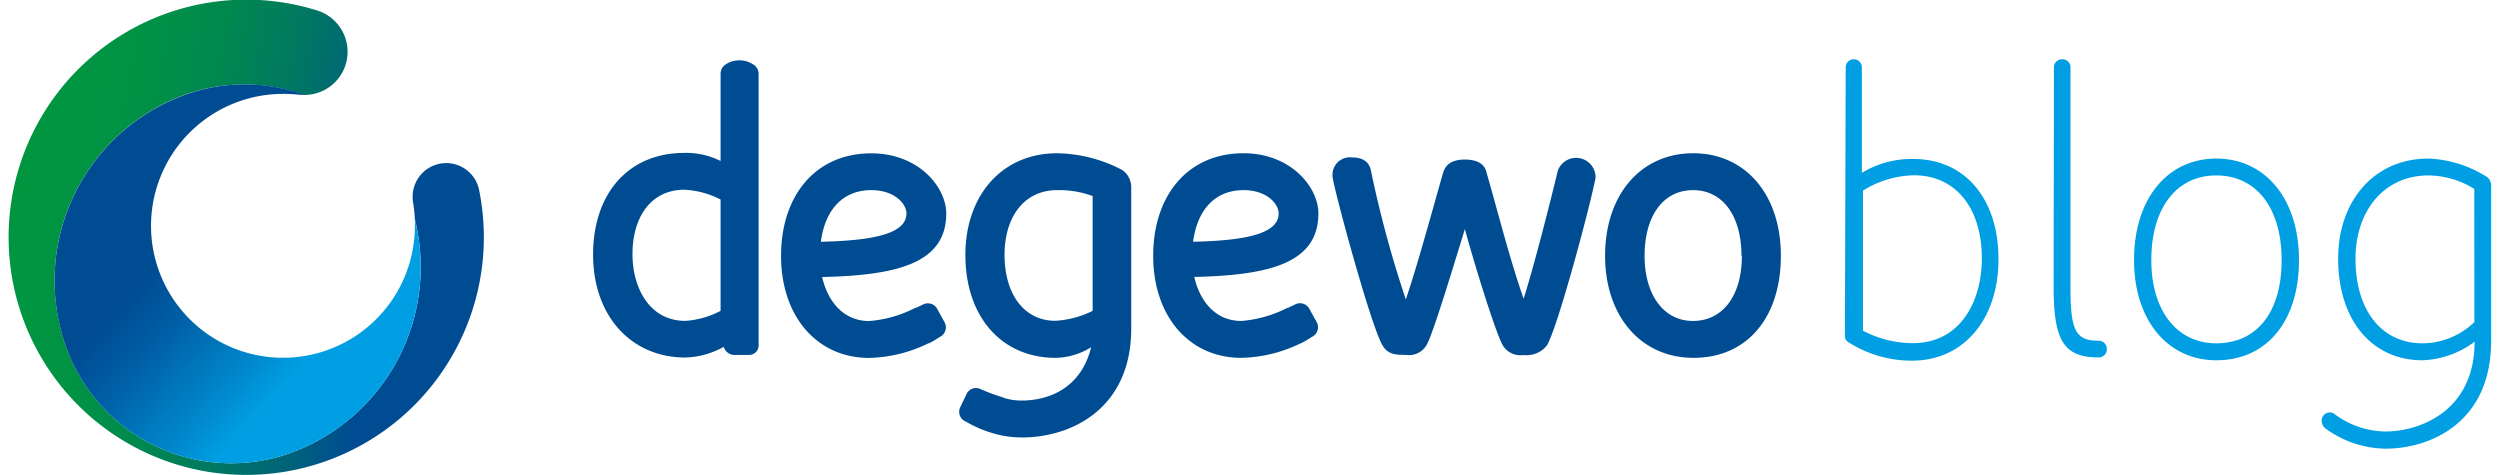 <svg xmlns="http://www.w3.org/2000/svg" viewBox="0 0 307.44 58.83" width="300" height="57">
  <defs>
    <linearGradient id="a" x1="71.63" x2="13.92" y1="74.67" y2="63.16" gradientUnits="userSpaceOnUse">
      <stop offset="0.11" stop-color="#004c93"/>
      <stop offset="0.2" stop-color="#004c93"/>
      <stop offset="0.32" stop-color="#00637a"/>
      <stop offset="0.48" stop-color="#007960"/>
      <stop offset="0.64" stop-color="#00894e"/>
      <stop offset="0.81" stop-color="#009343"/>
      <stop offset="1" stop-color="#009640"/>
    </linearGradient>
    <linearGradient id="b" x1="1871.25" x2="1893.36" y1="907.72" y2="868.3"
                    gradientTransform="matrix(0.95, -0.32, -0.32, -0.95, -1456.6, 1519.08)"
                    gradientUnits="userSpaceOnUse">
      <stop offset="0.23" stop-color="#004c93"/>
      <stop offset="0.36" stop-color="#005da4"/>
      <stop offset="0.61" stop-color="#008acf"/>
      <stop offset="0.71" stop-color="#009fe3"/>
    </linearGradient>
  </defs>
  <g fill="#009fe3">
    <path
      d="M240.86 47.91a1 1 0 011-1.07 1 1 0 011 1.07v13a11.85 11.85 0 016.37-1.72c6.42 0 10.55 4.94 10.55 12.41s-4.34 12.57-10.71 12.57a14.52 14.52 0 01-8-2.37.91.91 0 01-.31-.75zM243 80.46A13.33 13.33 0 00249.16 82c6 0 8.56-5.32 8.56-10.47 0-6.34-3.29-10.32-8.4-10.32A12.27 12.27 0 00243 63.11zM266.65 47.91a1 1 0 011.05-1.07 1 1 0 011 1.07V75.09c0 5.37.63 6.61 3.5 6.61a1 1 0 011 1 1 1 0 01-1 1.07c-4.28 0-5.59-2-5.59-8.7zM276.57 71.71c0-7.58 4.13-12.57 10.19-12.57S297 64.13 297 71.71s-4 12.41-10.23 12.41C280.7 84.12 276.57 79.12 276.57 71.71zm18.28 0c0-6.45-3.13-10.48-8.09-10.48s-8.05 4.08-8.05 10.48c0 6.23 3.14 10.31 8.05 10.31C291.82 82 294.85 78.15 294.85 71.71zM312.29 84.12c-6.27 0-10.44-5-10.44-12.57 0-7.26 4.54-12.41 11.17-12.41a14.49 14.49 0 017.21 2.25 1.28 1.28 0 01.57 1.08V81.7c0 10.47-7.94 13.37-13.05 13.37a12.85 12.85 0 01-7.42-2.47 1.21 1.21 0 01-.52-1 1 1 0 011.67-.76 10.73 10.73 0 006.27 2.1c3.91 0 11-2.31 11-11.12A11.39 11.39 0 01312.29 84.12zm6.42-21.22A10.89 10.89 0 00313 61.23c-5.38 0-9 4.3-9 10.32 0 6.39 3.23 10.47 8.3 10.47a9.34 9.34 0 006.42-2.63z"
      transform="translate(-13.36 -39.5)"/>
  </g>
  <path fill="#004c93"
        d="M211.06 71.18c0-7.61 4.46-12.7 10.91-12.7s10.86 5.09 10.86 12.7S228.69 83.82 222 83.82C215.52 83.82 211.06 78.68 211.06 71.18zm16.89 0c0-4.93-2.3-8.13-6-8.13s-6 3.2-6 8.13c0 4.77 2.31 8.07 6 8.07S228 76.11 228 71.18zM124.53 65.93c0-1.15-1.42-2.88-4.36-2.88-3.51 0-5.71 2.41-6.24 6.39C121.48 69.29 124.53 68.13 124.53 65.93zM127.29 82a17.56 17.56 0 01-7.38 1.83c-6.45 0-10.91-5.14-10.91-12.64s4.3-12.7 11.17-12.7c5.88 0 9.29 4.2 9.29 7.45 0 6.14-6 7.66-15.37 7.87.68 3 2.62 5.45 5.82 5.45a14.9 14.9 0 005.69-1.62l.09 0h0l.84-.4a1.32 1.32 0 011.85.59l.86 1.56a1.32 1.32 0 01-.59 1.85 13.53 13.53 0 01-1.36.8zM170.63 65.93c0-1.15-1.42-2.88-4.35-2.88-3.52 0-5.72 2.41-6.25 6.39C167.59 69.29 170.63 68.13 170.63 65.93zM173.39 82A17.48 17.48 0 01166 83.82c-6.45 0-10.91-5.14-10.91-12.64s4.31-12.7 11.18-12.7c5.87 0 9.28 4.2 9.28 7.45 0 6.14-6 7.66-15.37 7.87.68 3 2.62 5.45 5.82 5.45a15 15 0 005.7-1.62.2.2 0 01.08 0h0l.84-.4a1.32 1.32 0 011.85.59l.86 1.56a1.32 1.32 0 01-.59 1.85 13.53 13.53 0 01-1.36.8zM147.59 63.78a12 12 0 00-4.41-.73c-4.14 0-6.5 3.41-6.5 8 0 4.93 2.46 8.18 6.29 8.18A11.82 11.82 0 00147.59 78zm-11 25a7.37 7.37 0 002.17.33c3.41 0 7.39-1.52 8.65-6.61A8.58 8.58 0 01143 83.82c-6.61 0-11.17-5-11.17-12.75 0-7.29 4.46-12.59 11.38-12.59a17.91 17.91 0 018 2.05 2.56 2.56 0 011.16 2.2V80.2c0 9.91-7.4 13.48-13.53 13.48a12.55 12.55 0 01-3.63-.53 14.88 14.88 0 01-3.35-1.45 1.29 1.29 0 01-.66-1.78l.75-1.56a1.29 1.29 0 011.78-.66 25.89 25.89 0 002.94 1.08zM101.51 64.21A10.87 10.87 0 0097 63c-3.89 0-6.4 3.1-6.4 8 0 4 2 8.24 6.55 8.24A10.87 10.87 0 00101.51 78zm.62-16.73a3.14 3.14 0 013.43 0h0a1.38 1.38 0 01.66 1.14v30.8h0v2.76a1.18 1.18 0 01-1.17 1.28h-1.71a1.39 1.39 0 01-1.44-1h0a10.38 10.38 0 01-4.75 1.32c-6.71 0-11.43-5.14-11.43-12.74S90.12 58.44 97 58.44a9.41 9.41 0 014.51 1V48.62a1.37 1.37 0 01.63-1.14zM189 82.14a2.51 2.51 0 01-2.63 1.31c-1.16 0-2.22 0-2.9-1.21-1.37-2.37-5.27-16.66-6-20-.05-.26-.14-.63-.16-.84A2.16 2.16 0 01179.73 59c1.37 0 2.11.58 2.32 1.59a138.59 138.59 0 004.33 16C188 71.8 190.12 63.89 191 60.89c.32-1.11 1.22-1.63 2.69-1.63s2.48.52 2.69 1.63c1.48 5.11 2.85 10.65 4.59 15.61 1.74-5.54 4.17-15.56 4.22-15.82a2.41 2.41 0 014.69.79c0 .21-.1.53-.16.79-.68 3.32-4.48 17.61-5.85 20a3.19 3.19 0 01-2.9 1.21 2.53 2.53 0 01-2.64-1.31c-.74-1.37-2.95-8.18-4.64-14.29C192.07 73.17 189.75 80.77 189 82.14z"
        transform="translate(-13.36 -39.5)"/>
  <g>
    <path fill="url(#a)"
          d="M71.64,63.22a4.16,4.16,0,0,0-8.27.69,3.85,3.85,0,0,0,.06.69h0a17.7,17.7,0,0,1,.22,2.07A24.51,24.51,0,0,1,48.57,95.48,21.73,21.73,0,0,1,20.08,81.35a24.48,24.48,0,0,1,14.75-30,21.85,21.85,0,0,1,15.08-.09H50a5.35,5.35,0,0,0,1.58-10.45h0A29.43,29.43,0,1,0,72.19,68.92,29.78,29.78,0,0,0,71.64,63.22Z"
          transform="translate(-13.36 -39.5)"/>
    <path fill="url(#b)"
          d="M34.83,51.37a24.48,24.48,0,0,0-14.75,30A21.73,21.73,0,0,0,48.57,95.48,24.51,24.51,0,0,0,63.65,66.67c0,.26,0,.53,0,.79A16.34,16.34,0,1,1,47.34,51.13a15.87,15.87,0,0,1,2,.11h0a4.17,4.17,0,0,0,.61,0A21.85,21.85,0,0,0,34.83,51.37Z"
          transform="translate(-13.36 -39.5)"/>
  </g>
</svg>
